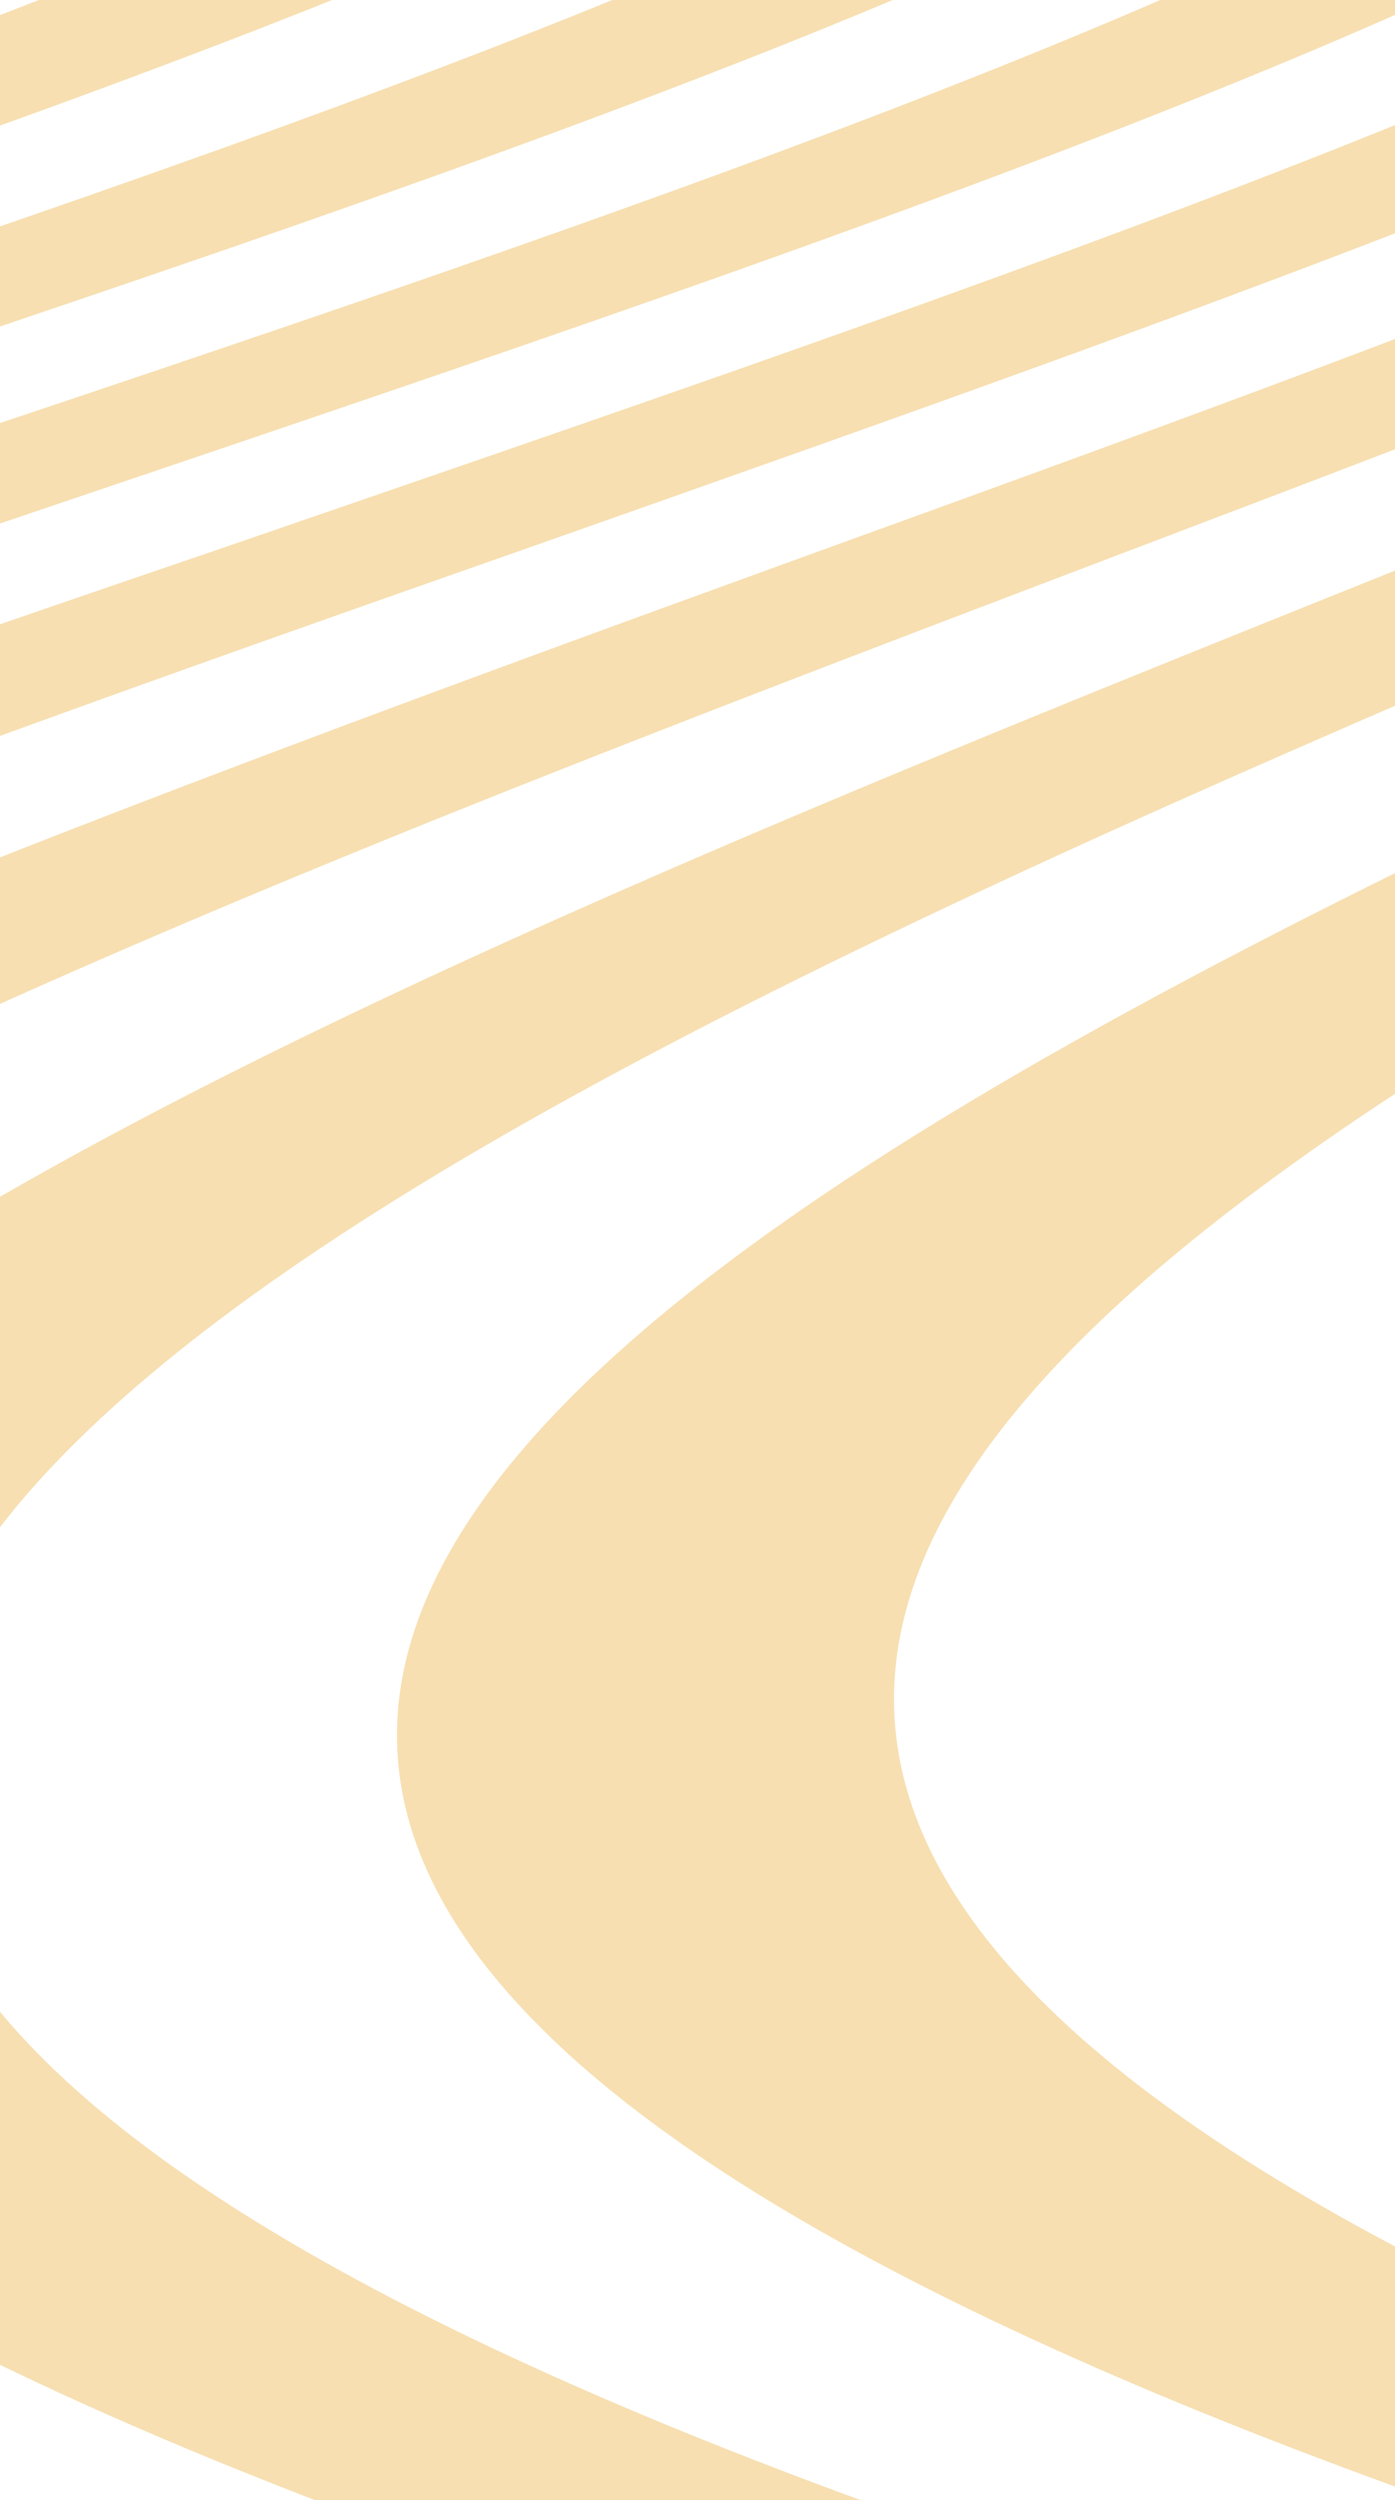 <svg width="240" height="430" viewBox="0 0 240 430" fill="none" xmlns="http://www.w3.org/2000/svg">
<path d="M-62.42 -150.046C13.86 -115.386 -24.967 -78.588 -108.387 -39.375C-197.91 2.37 -338.423 47.097 -463.75 95.083C-530.632 120.361 -595.748 146.582 -655.214 173.842C-717.152 202.104 -773.066 231.562 -824.763 262.198C-878.774 294.071 -928.293 327.318 -981.854 362.056C-1037.96 398.266 -1098.57 436.163 -1180.32 475.847C-1147.99 475.572 -1115.64 475.278 -1083.32 475.003C-974.085 397.598 -898.394 326.866 -787.408 261.924C-688.056 201.907 -557.667 146.483 -414.624 95.063C-284.352 47.137 -141.23 2.487 -55.416 -39.237C24.748 -78.431 54.707 -115.21 -33.952 -149.869C-43.448 -149.928 -52.924 -149.967 -62.42 -150.026H-62.4L-62.42 -150.046Z" fill="#F7DFB1"/>
<path d="M-6.211 -149.713C93.573 -115.053 71.697 -78.294 -5.171 -39.14C-87.258 2.565 -232.106 47.156 -366.419 95.023C-513.681 146.345 -650.132 201.71 -748.719 261.629C-858.253 326.414 -924.546 396.989 -988.877 474.159C-956.584 473.884 -924.311 473.589 -892.057 473.315C-870.868 396.42 -814.168 326.002 -706.479 261.334C-609.069 201.534 -467.281 146.267 -316.567 95.023C-50.746 2.487 248.996 -78.196 22.257 -149.556C12.761 -149.615 3.265 -149.654 -6.23 -149.713H-6.211Z" fill="#F7DFB1"/>
<path d="M50.038 -149.398C296.533 -78.019 3.736 2.546 -267.695 94.965C-420.803 146.169 -566.986 201.358 -662.806 261.021C-768.279 325.551 -815.738 395.792 -797.786 472.452C-765.552 472.177 -733.337 471.882 -701.142 471.608C-756.311 395.204 -718.191 325.139 -615.387 260.726C-521.626 201.142 -371.795 146.051 -217.156 94.926C58.199 2.644 343.109 -77.881 78.525 -149.222C69.029 -149.281 59.533 -149.32 50.038 -149.379V-149.398Z" fill="#F7DFB1"/>
<path d="M106.285 -149.083C241.501 -114.463 247.406 -77.762 185.017 -38.706C118.822 2.862 -25.026 47.275 -167.599 94.907C-322.826 145.955 -475.306 200.986 -566.653 260.453C-666.476 324.728 -695.649 394.656 -607.088 470.804C-574.932 470.53 -542.757 470.235 -510.621 469.961C-630.455 394.047 -610.306 324.296 -513.976 260.158C-425.552 200.809 -271.286 145.857 -116.393 94.888C26.2 47.315 167.85 2.92 229.808 -38.589C288.273 -77.605 276.58 -114.286 134.792 -148.906C125.296 -148.965 115.781 -149.005 106.285 -149.063H106.266L106.285 -149.083Z" fill="#F7DFB1"/>
<path d="M162.592 -148.75C309.815 -114.13 326.687 -77.468 272.185 -38.491C214.485 2.998 75.679 47.334 -66.109 94.868C-219.766 145.778 -374.836 200.632 -460.003 259.883C-552.567 323.903 -564.083 393.458 -416.704 469.155C-384.587 468.881 -352.51 468.586 -320.413 468.311C-493.081 392.849 -490.178 323.471 -401.891 259.569C-320.53 200.456 -165.578 145.679 -14.157 94.829C125.963 47.373 261.1 3.077 314.386 -38.393C364.729 -77.37 343.01 -114.012 191.158 -148.613C181.643 -148.671 172.147 -148.711 162.612 -148.77H162.592V-148.75Z" fill="#F7DFB1"/>
<path d="M218.92 -148.437C374.323 -113.837 400.378 -77.215 354.155 -38.277C305.264 3.174 174.384 47.391 36.716 94.788C-272.109 200.081 -601.045 323.038 -226.75 467.466C-194.692 467.191 -162.654 466.897 -130.636 466.622C-541.305 322.626 -210.388 199.905 89.355 94.768C223.648 47.43 349.446 3.252 393.746 -38.178C435.594 -77.097 405.596 -113.68 247.446 -148.3C237.931 -148.359 228.396 -148.398 218.9 -148.457" fill="#F7DFB1"/>
<path d="M275.266 -148.103C605.771 -76.86 394.04 3.234 140.992 94.769C-148.234 199.768 -477.719 322.274 -37.052 465.838C-5.073 465.563 26.926 465.269 58.886 464.994C-407.992 321.842 -81.353 199.572 194.179 94.75C318.506 47.529 433.573 3.43 468.318 -37.942C501.357 -76.801 463.551 -113.384 303.851 -147.946C294.335 -148.004 284.801 -148.044 275.285 -148.103" fill="#F7DFB1"/>
<path d="M332.985 -147.769C492.254 -113.207 533.356 -76.644 504.987 -37.843C475.244 3.469 366.789 47.53 248.564 94.691C-11.743 199.396 -329.751 321.411 156.609 464.131C188.549 463.856 220.45 463.562 252.37 463.287C-9.879 389.179 -49.55 320.842 3.972 257.764C53.961 199.337 184.115 145.091 302.517 94.671C413.463 47.55 514.62 3.548 539.615 -37.725C563.452 -76.507 520.113 -113.05 361.531 -147.612C352.016 -147.67 342.481 -147.71 332.946 -147.769H333.005H332.985Z" fill="#F7DFB1"/>
<path d="M390.705 -147.435C714.147 -76.291 558.802 3.587 358.725 94.671C130.927 199.062 -157.083 320.566 349.975 462.462C381.837 462.188 413.718 461.893 445.54 461.618C-63.244 320.115 205.48 198.865 413.522 94.612C508.773 47.627 590.193 3.704 605.123 -37.51C618.856 -76.252 573.928 -112.756 419.29 -147.298C409.775 -147.357 400.22 -147.396 390.705 -147.455" fill="#F7DFB1"/>
<path d="M448.464 -147.101C599.159 -112.599 645.225 -76.114 636.553 -37.392C626.901 3.803 555.192 47.687 469.81 94.612C283.82 198.728 38.462 319.684 542.95 460.775C574.753 460.5 606.555 460.206 638.339 459.931C382.249 386.746 316.623 319.075 336.929 256.527C355.469 198.591 447.915 144.698 525.312 94.554C600.101 47.687 661.685 3.842 666.1 -37.314C669.749 -75.996 622.957 -112.462 477.049 -146.964C467.495 -147.023 457.979 -147.062 448.425 -147.121H448.444L448.464 -147.101Z" fill="#F7DFB1"/>
</svg>
